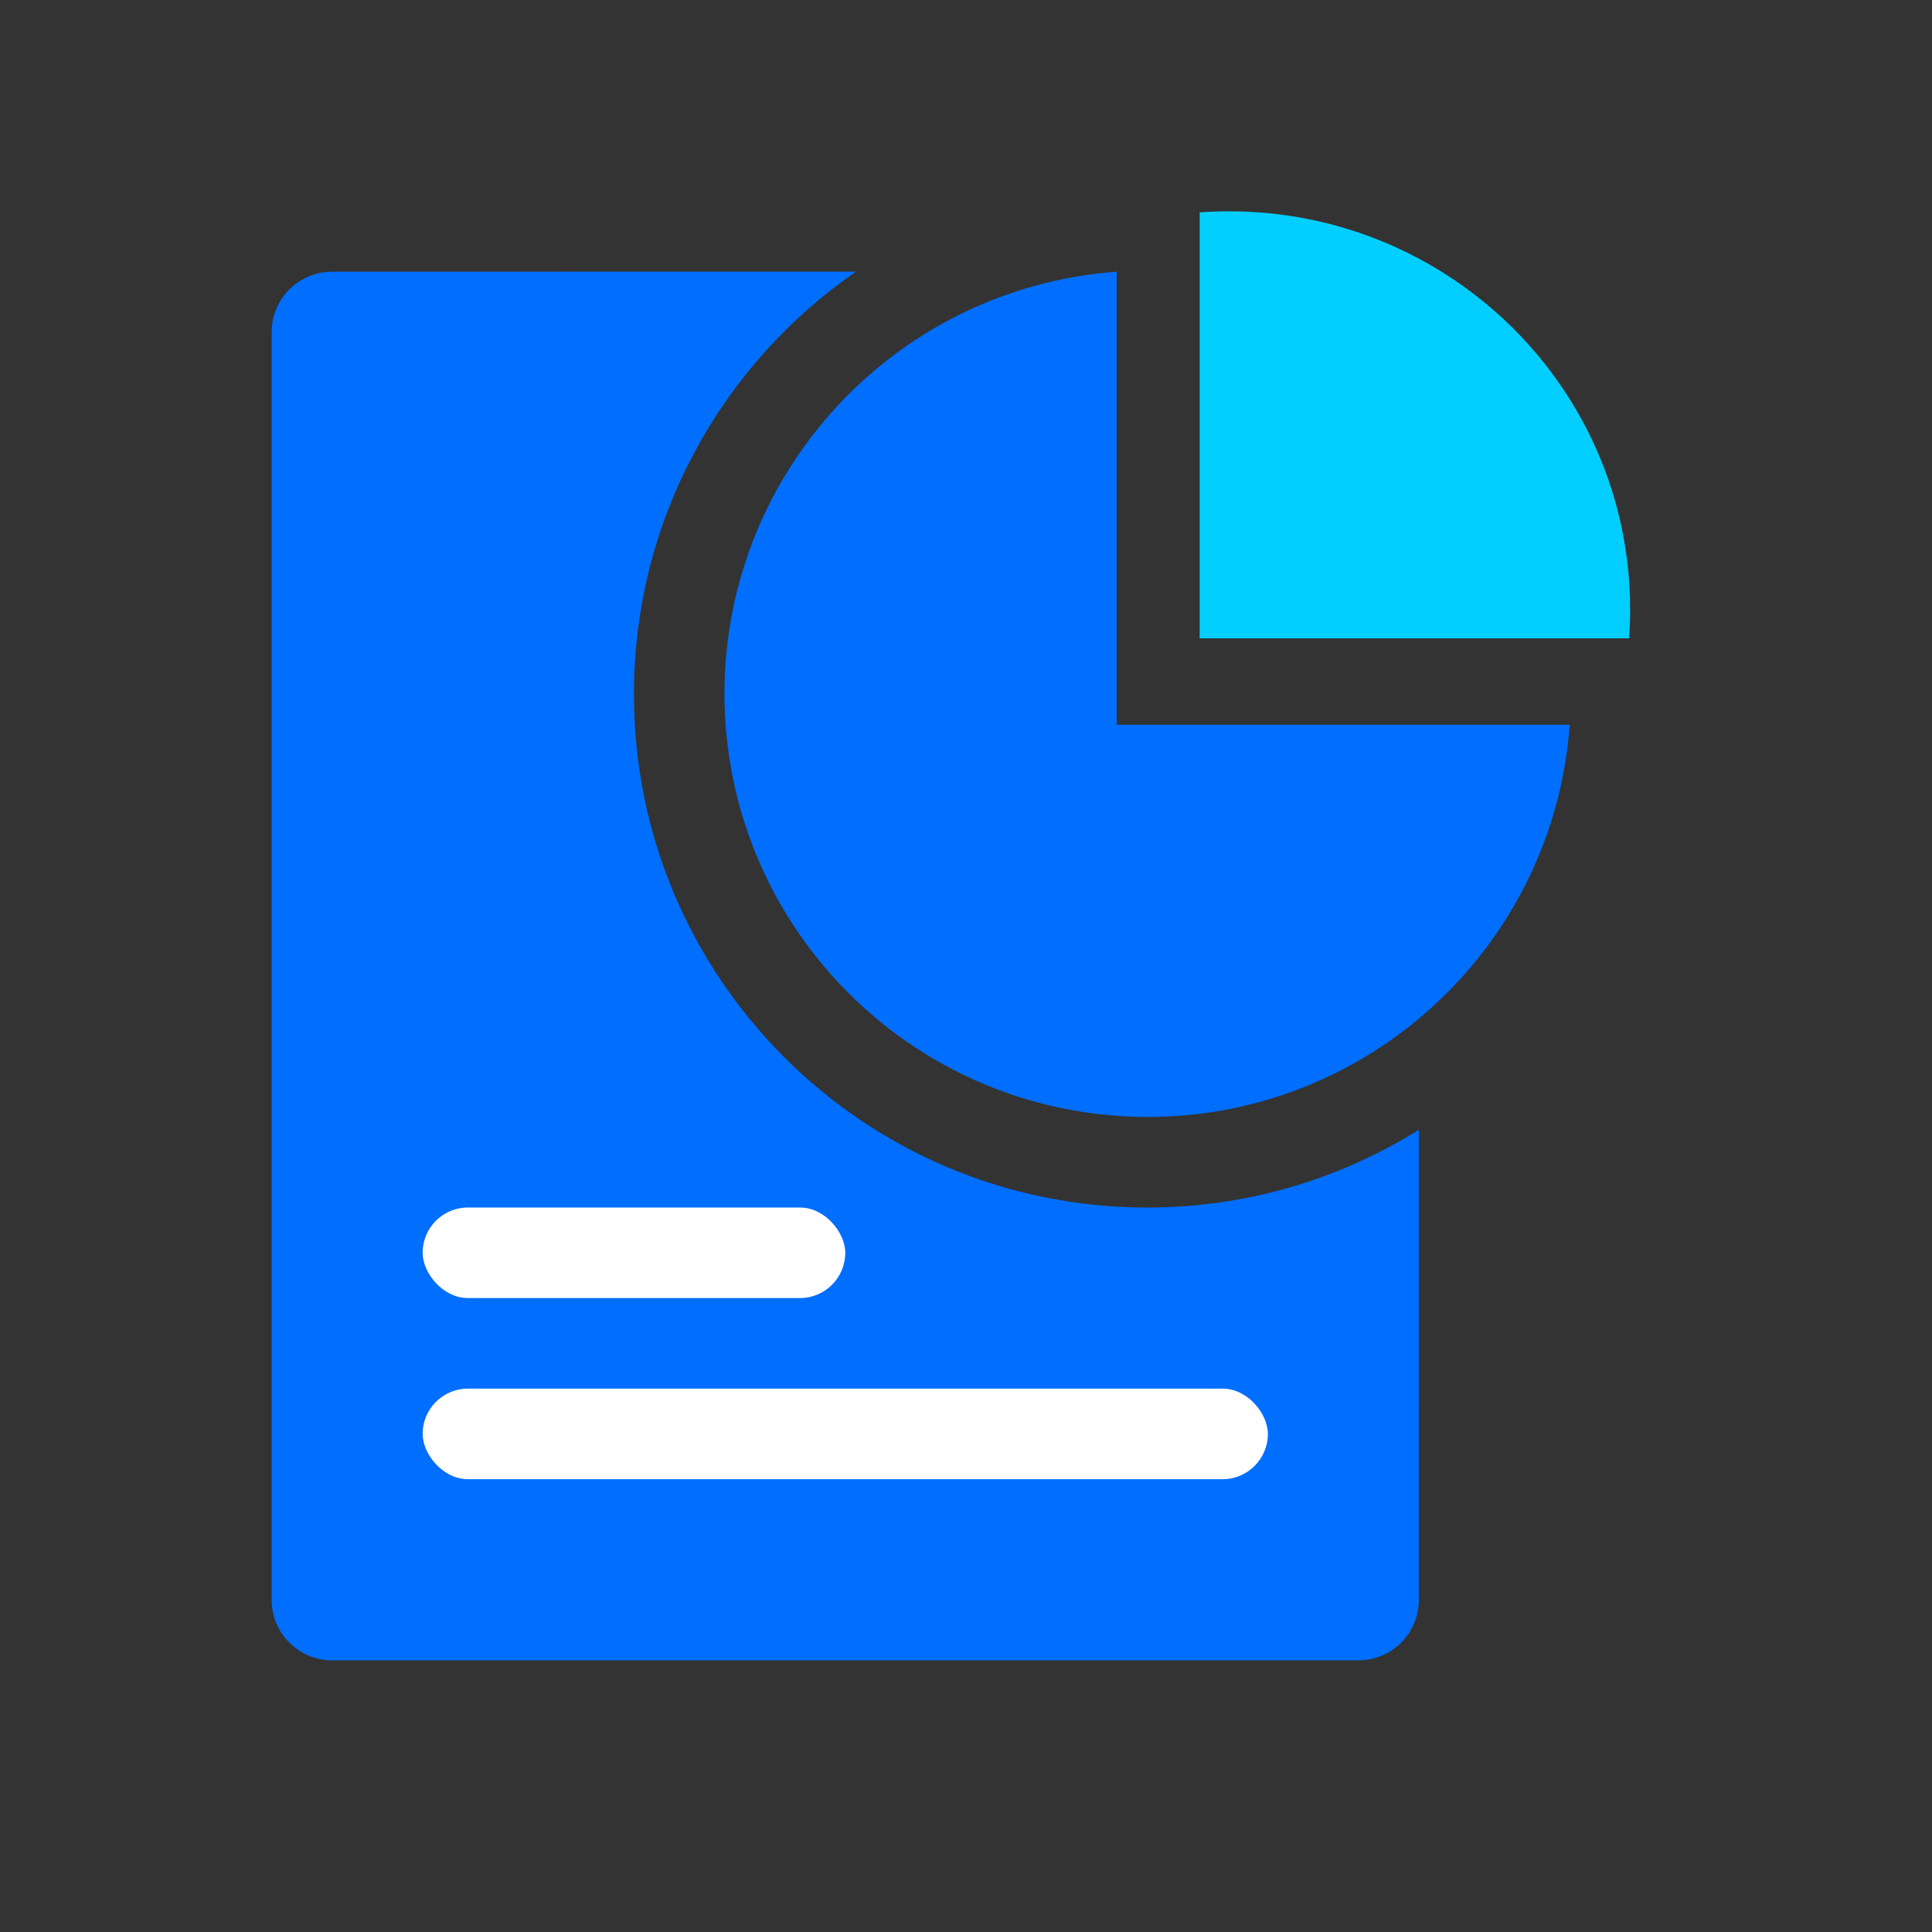 <?xml version="1.0" encoding="UTF-8"?>
<svg xmlns="http://www.w3.org/2000/svg" xmlns:xlink="http://www.w3.org/1999/xlink" width="64px" height="64px" viewBox="0 0 64 64" version="1.1">
  <rect x="0" y="0" width="64" height="64" fill="#333333" stroke="none"/>
  <title>多方分账</title>
  <g id="页面-1" stroke="none" stroke-width="1" fill="none" fill-rule="evenodd">
    <g id="灵活配置的产品与服务0712更新" transform="translate(-1433, -7591)">
      <g id="编组-17" transform="translate(0, 7125)">
        <g id="编组-19备份-7" transform="translate(1360, 438)">
          <g id="报警" transform="translate(73, 28)">
            <g id="编组" transform="translate(9, 7)">
              <path d="M27.993,2 C20.537,2.547 14.822,8.849 15.004,16.323 C15.187,23.798 21.202,29.813 28.677,29.996 C36.151,30.178 42.453,24.463 43,17.007 L27.993,17.007 L27.993,2 Z" id="路径" fill="#006EFF" fill-rule="nonzero"></path>
              <path d="M31.712,0 C31.386,0 31.062,0.012 30.741,0.035 L30.741,14.145 L44.965,14.145 C44.989,13.827 45.001,13.505 45,13.18 C44.999,5.901 39.051,0.001 31.712,0 Z" id="路径" fill="#02CFFF" fill-rule="nonzero"></path>
              <path d="M12,16.001 C12,25.389 19.611,33.001 29,33.001 C32.305,33.001 35.39,32.057 38.001,30.425 L38,46.001 C38,47.105 37.105,48.001 36,48.001 L2,48.001 C0.895,48.001 1.3527075e-16,47.105 0,46.001 L0,4.001 C-1.3527075e-16,2.896 0.895,2.001 2,2.001 L19.355,1.999 C14.912,5.066 12,10.193 12,16.001 Z" id="形状结合" fill="#006EFF"></path>
              <rect id="矩形" fill="#FFFFFF" x="5" y="33" width="14" height="3" rx="1.5"></rect>
              <rect id="矩形备份-93" fill="#FFFFFF" x="5" y="39" width="28" height="3" rx="1.5"></rect>
            </g>
          </g>
        </g>
      </g>
    </g>
  </g>
</svg>
